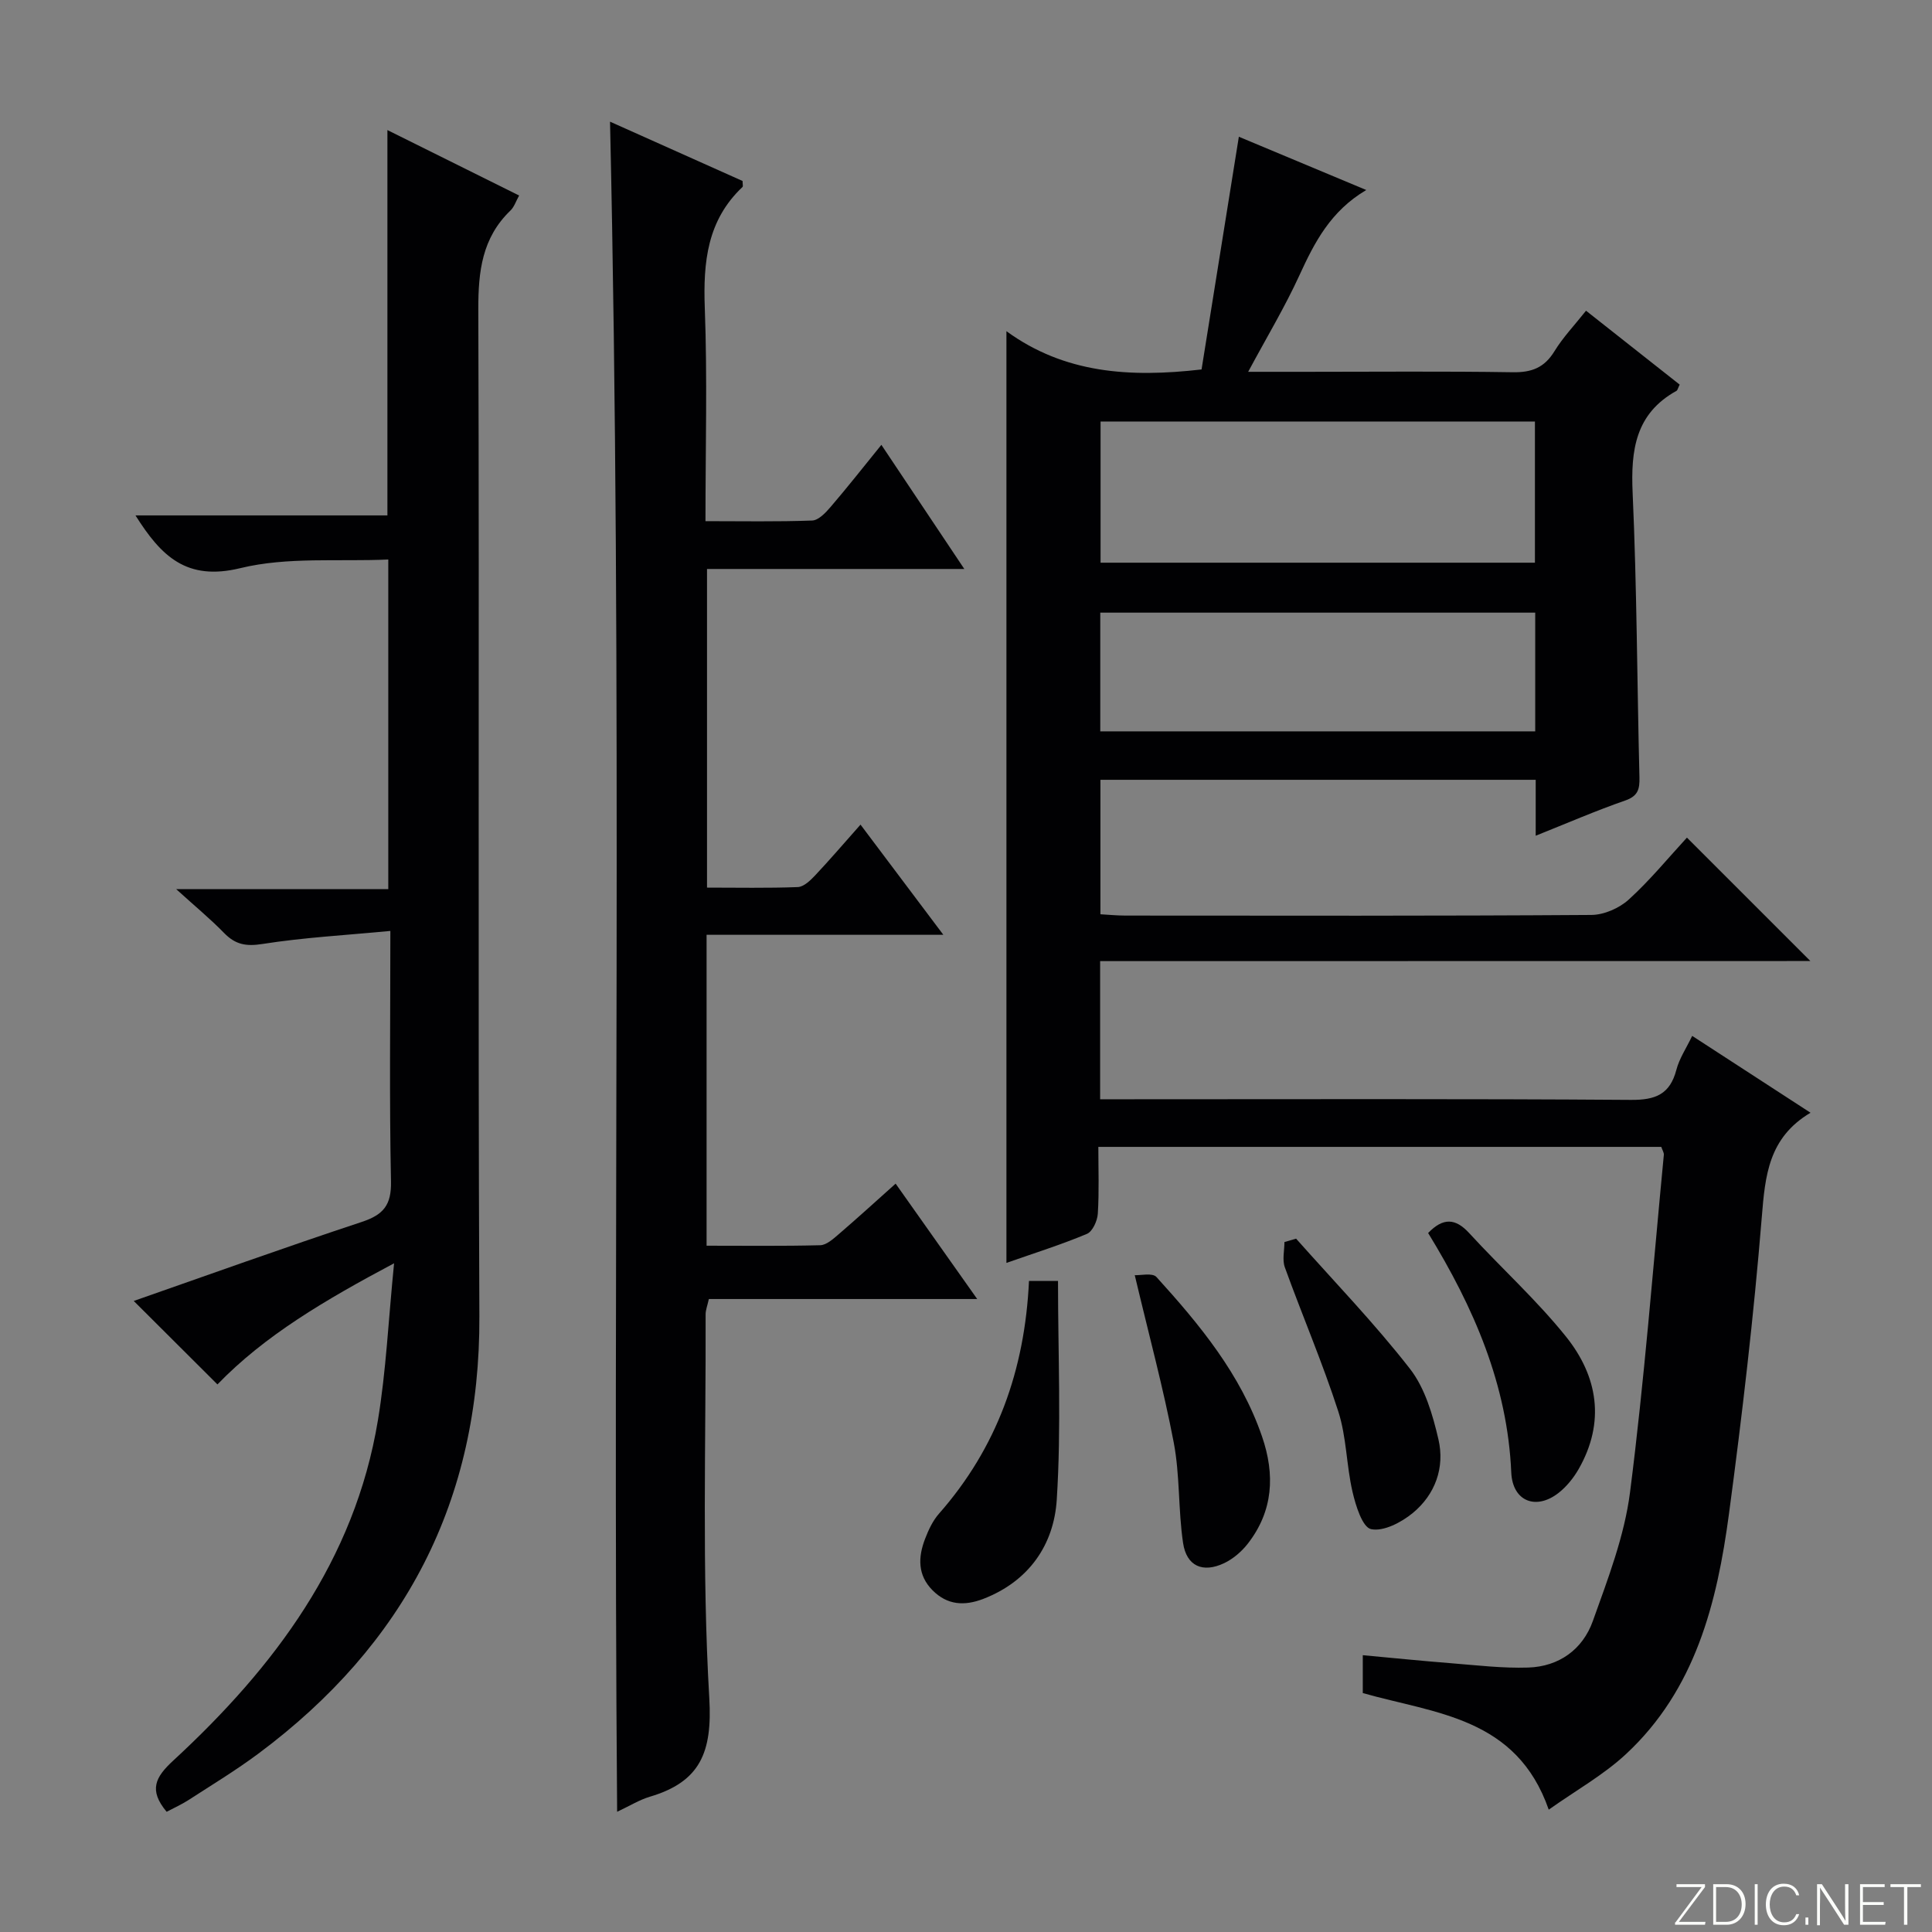 <svg enable-background="new 0 0 400 400" viewBox="0 0 400 400" xmlns="http://www.w3.org/2000/svg"><rect x="0" y="0" width="400" height="400" fill="#808080" stroke="none"/><g fill="#fbfcfa"><path d="m346.9 398 5.4-7.3h-5.2v-.6h5.9v.6l-5.4 7.2h5.5l-.1.6h-6.2v-.5z"/><path d="m354.7 390.1h2.8c2.3 0 3.9 1.6 3.9 4.1s-1.6 4.3-3.9 4.3h-2.8zm.6 7.8h2c2.2 0 3.3-1.6 3.3-3.6 0-1.8-1-3.6-3.3-3.6h-2z"/><path d="m363.9 390.1v8.4h-.6v-8.4z"/><path d="m372.5 396.3c-.4 1.3-1.4 2.3-3.2 2.3-2.4 0-3.7-1.9-3.7-4.3 0-2.3 1.2-4.3 3.7-4.3 1.8 0 2.9 1 3.2 2.4h-.6c-.4-1.1-1.1-1.8-2.5-1.8-2.1 0-3 1.9-3 3.7s.9 3.7 3 3.7c1.4 0 2.1-.7 2.5-1.7z"/><path d="m373.8 398.5v-1.5h.6v1.5z"/><path d="m376.2 398.5v-8.4h1c1.3 2 4.4 6.7 4.9 7.6-.1-1.2-.1-2.4-.1-3.8v-3.8h.7v8.4h-.9c-1.2-1.9-4.4-6.8-5-7.7.1 1.1 0 2.3 0 3.9v3.9h-.6z"/><path d="m390 394.4h-4.3v3.5h4.7l-.1.6h-5.2v-8.4h5.1v.6h-4.5v3.1h4.3v.7z"/><path d="m394.2 390.7h-2.8v-.6h6.3v.6h-2.8v7.8h-.7z"/></g><path d="m227.77 198.99v28.6h5.92c34.66 0 69.32-.12 103.97.13 5.11.04 8.09-1.16 9.42-6.24.61-2.34 2.05-4.46 3.27-7.01 8.13 5.28 15.9 10.33 24.5 15.91-8.72 5.18-9.39 13.04-10.09 21.61-1.67 20.52-4.06 40.99-6.79 61.4-2.47 18.47-6.95 36.42-21.33 49.78-4.65 4.32-10.36 7.51-15.99 11.5-6.68-19.18-23.49-19.87-38.5-24.14 0-2.28 0-4.71 0-7.84 6.26.58 12.3 1.19 18.36 1.67 5.29.42 10.6 1.06 15.88.89 6.38-.2 11.29-3.75 13.39-9.63 3.11-8.71 6.54-17.58 7.7-26.66 2.97-23.21 4.76-46.57 7-69.87.04-.44-.28-.92-.53-1.64-38.57 0-77.16 0-116.55 0 0 4.62.18 9.24-.11 13.83-.09 1.48-1.09 3.69-2.25 4.18-5.31 2.23-10.83 3.96-16.67 6.01 0-64.33 0-128.14 0-192.9 12.01 8.74 25.53 9.64 40.4 7.92 2.5-15.61 5.06-31.59 7.72-48.18 8.37 3.5 16.85 7.04 26.38 11.03-7.39 4.37-10.71 10.83-13.82 17.62-3.02 6.6-6.79 12.87-10.63 20.02h11.8c14.33 0 28.66-.14 42.99.09 3.92.06 6.54-.95 8.62-4.35 1.8-2.93 4.22-5.46 6.54-8.39 6.76 5.33 13.11 10.34 19.39 15.3-.37.75-.44 1.16-.66 1.29-8.5 4.71-9.48 12.25-9.08 21.13.88 19.61.92 39.27 1.41 58.9.06 2.44-.3 3.87-2.95 4.79-6.08 2.11-12 4.68-18.53 7.29 0-4.14 0-7.72 0-11.58-30.17 0-59.94 0-90.12 0v27.84c1.66.09 3.41.27 5.17.27 32.16.02 64.32.09 96.48-.13 2.62-.02 5.77-1.4 7.73-3.18 4.4-4 8.2-8.65 12.05-12.83 8.94 8.94 17.03 17.02 25.56 25.55-49.06.02-97.88.02-147.05.02zm90.02-111.72c-30.18 0-59.94 0-89.93 0v29.23h89.93c0-9.77 0-19.22 0-29.23zm.06 39.57c-30.38 0-60.22 0-90.05 0v24.58h90.05c0-8.36 0-16.32 0-24.58z" fill="#010103"/><path d="m195.31 193.54c-17.28 0-33.05 0-49.02 0v64.37c7.99 0 15.76.1 23.53-.1 1.26-.03 2.62-1.25 3.71-2.18 3.9-3.35 7.71-6.82 11.9-10.57 5.59 7.9 10.99 15.55 16.89 23.89-18.97 0-37.17 0-55.56 0-.29 1.34-.67 2.26-.67 3.18.08 26.49-.78 53.04.76 79.44.66 11.23-1.87 17.33-12.3 20.42-2.16.64-4.15 1.89-6.78 3.12-.95-116.7 1.15-232.88-1.47-349.92 9.32 4.17 18.41 8.24 27.44 12.28 0 .64.14 1.1-.02 1.25-7.31 6.9-8.15 15.56-7.8 25.06.54 14.45.14 28.94.14 44.12 7.58 0 14.84.14 22.09-.13 1.3-.05 2.77-1.59 3.78-2.77 3.46-4.03 6.75-8.21 10.55-12.9 5.72 8.56 11.18 16.73 17.17 25.7-18.24 0-35.59 0-53.27 0v65.97c6.26 0 12.53.13 18.79-.11 1.22-.05 2.58-1.34 3.55-2.37 3.07-3.26 5.98-6.66 9.44-10.56 5.6 7.44 10.91 14.51 17.15 22.81z" fill="#010103"/><path d="m34.5 375.11c-3.77-4.51-2.34-7.18 1.38-10.61 20.93-19.32 37.57-41.45 42.36-70.43 1.7-10.26 2.17-20.72 3.35-32.52-14.35 7.63-26.83 14.99-36.57 25.08-5.87-5.86-11.78-11.75-17.33-17.28 15.03-5.25 31.06-11.02 47.23-16.37 4.49-1.49 6.13-3.5 6.03-8.39-.35-16.8-.13-33.61-.13-51.85-9.18.88-17.9 1.35-26.48 2.7-3.42.54-5.61.12-7.94-2.27-2.87-2.95-6.07-5.58-9.92-9.08h43.91c0-22.76 0-44.97 0-68.25-10.29.47-20.88-.59-30.64 1.79-11.13 2.71-16.38-2.47-21.7-10.92h52.16c0-26.77 0-52.97 0-79.78 9.02 4.48 18.01 8.95 27.27 13.55-.67 1.19-1.02 2.37-1.8 3.11-5.88 5.66-6.67 12.61-6.65 20.44.23 69.49-.1 138.98.22 208.47.18 38.2-15.45 67.99-45.73 90.55-4.66 3.47-9.66 6.5-14.54 9.66-1.37.88-2.9 1.56-4.48 2.4z" fill="#010103"/><path d="m213.04 265.21h6.01c0 15.23.7 30.31-.26 45.29-.59 9.31-5.75 16.87-15.18 20.52-3.93 1.52-7.47 1.32-10.54-1.77-3.12-3.14-3-6.86-1.55-10.63.7-1.84 1.59-3.75 2.87-5.21 12.01-13.64 17.79-29.73 18.65-48.2z" fill="#010103"/><path d="m234.94 264.01c1.14.07 3.66-.54 4.49.38 8.96 9.87 17.43 20.12 21.86 33.02 2.72 7.91 2.32 15.41-2.93 22.17-1.28 1.65-3.05 3.17-4.92 4.06-4.42 2.09-7.79.62-8.5-4.2-1.02-6.87-.63-13.98-1.93-20.78-2.13-11.17-5.12-22.19-8.07-34.65z" fill="#010103"/><path d="m268.34 256.45c7.93 8.93 16.26 17.55 23.58 26.95 3.11 4 4.71 9.51 5.89 14.59 1.36 5.85-.66 11.44-5.33 15.28-2.35 1.93-6.06 3.87-8.62 3.32-1.79-.39-3.18-4.87-3.84-7.74-1.27-5.48-1.23-11.32-2.94-16.62-3.26-10.09-7.46-19.87-11.07-29.85-.56-1.55-.08-3.48-.08-5.23.8-.23 1.6-.47 2.41-.7z" fill="#010103"/><path d="m295.68 255.28c3.1-3.21 5.65-3.09 8.51.03 6.61 7.21 13.93 13.82 20.03 21.42 6.61 8.23 8.17 17.72 2.62 27.43-1.05 1.83-2.48 3.61-4.13 4.91-4.69 3.69-9.56 1.77-9.82-4.22-.79-18.17-7.74-34.1-17.21-49.57z" fill="#010103"/></svg>